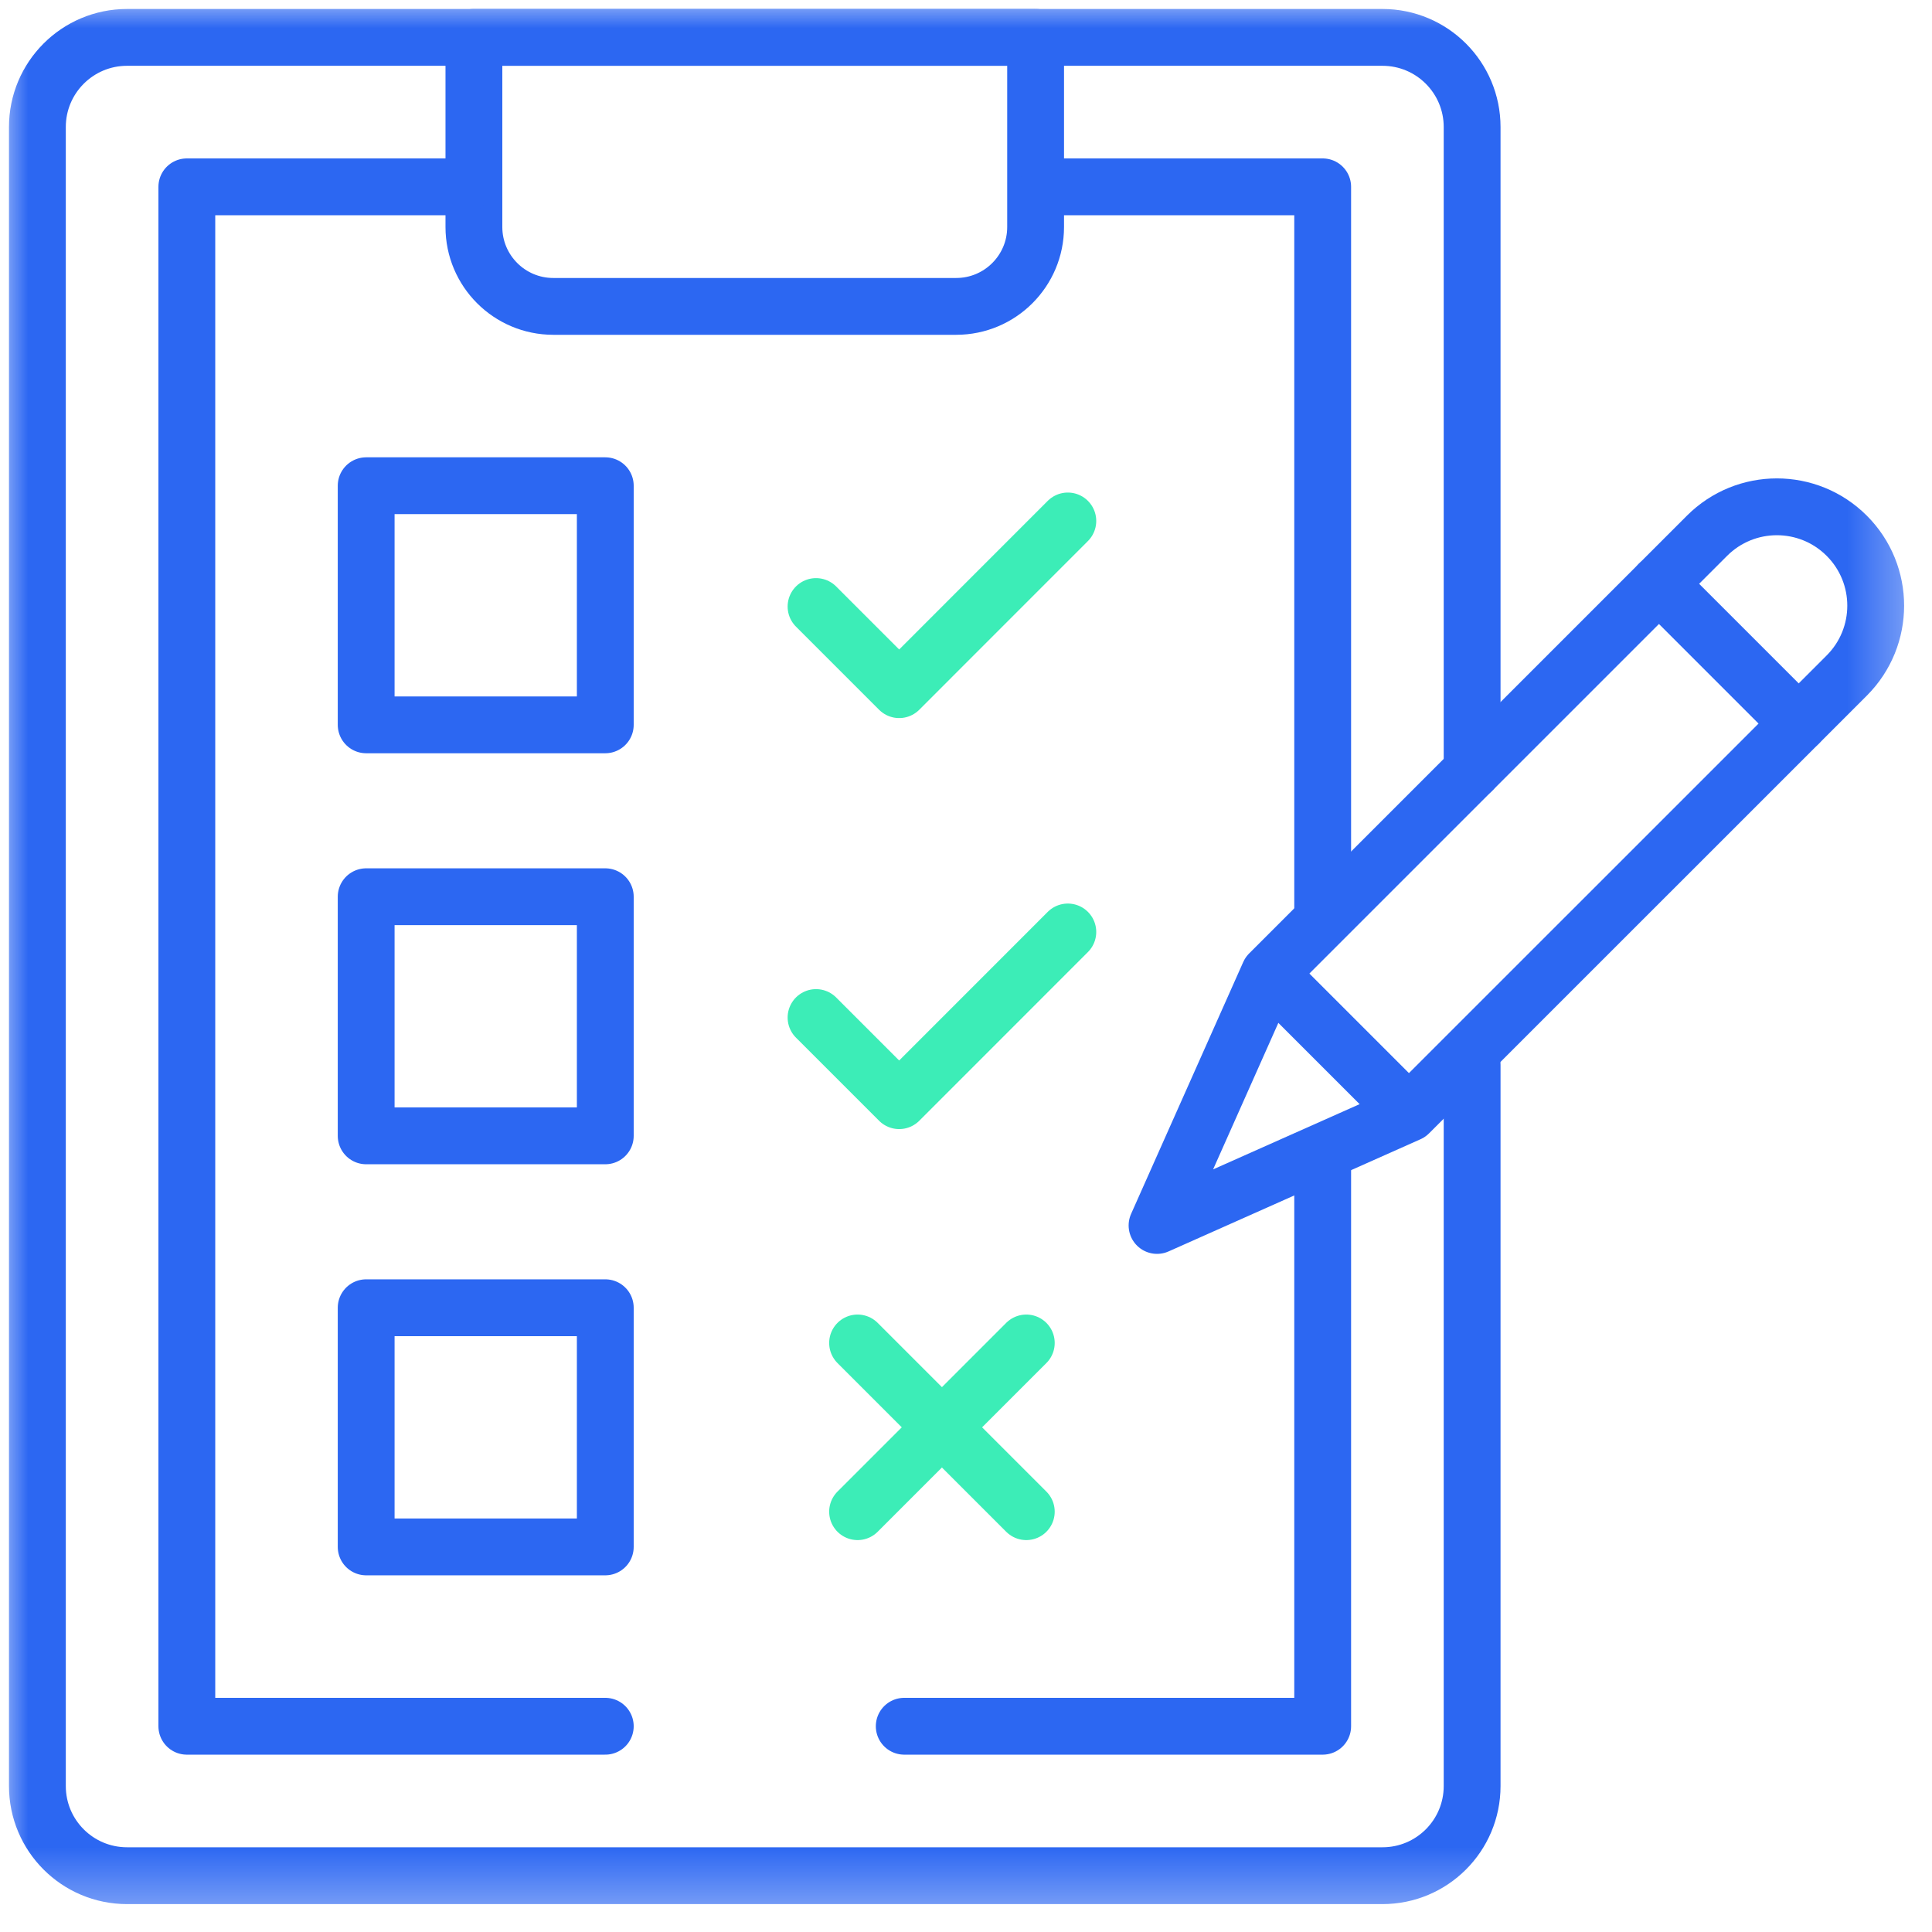 <svg width="34" height="34" viewBox="0 0 34 34" fill="none" xmlns="http://www.w3.org/2000/svg">
<mask id="mask0_9874_91" style="mask-type:luminance" maskUnits="userSpaceOnUse" x="0" y="0" width="34" height="34">
<path d="M0 -0H33.667V33.666H0V-0Z" fill="white"/>
</mask>
<g mask="url(#mask0_9874_91)">
<path d="M25.907 18.74V31.431C25.907 32.303 25.201 33.009 24.329 33.009H2.236C1.364 33.009 0.658 32.303 0.658 31.431V2.236C0.658 1.364 1.364 0.658 2.236 0.658H24.329C25.201 0.658 25.907 1.364 25.907 2.236V13.561" stroke="#2C67F2" stroke-miterlimit="10" stroke-linecap="round" stroke-linejoin="round"/>
<path d="M9.737 5.392H16.828C17.599 5.392 18.225 4.766 18.225 3.995V0.657H8.34V3.995C8.34 4.766 8.966 5.392 9.737 5.392Z" stroke="#2C67F2" stroke-miterlimit="10" stroke-linecap="round" stroke-linejoin="round"/>
<path d="M10.652 30.379H3.288V26.236V3.288H8.132" stroke="#2C67F2" stroke-miterlimit="10" stroke-linecap="round" stroke-linejoin="round"/>
<path d="M23.277 20.45V30.379H15.913" stroke="#2C67F2" stroke-miterlimit="10" stroke-linecap="round" stroke-linejoin="round"/>
<path d="M18.433 3.288H23.277V16.096" stroke="#2C67F2" stroke-miterlimit="10" stroke-linecap="round" stroke-linejoin="round"/>
<path d="M30.049 14.339L24.795 19.592L20.362 21.566L22.336 17.133L30.04 9.429C30.719 8.749 31.821 8.749 32.5 9.429C33.179 10.108 33.179 11.209 32.5 11.888L30.049 14.339Z" stroke="#2C67F2" stroke-miterlimit="10" stroke-linecap="round" stroke-linejoin="round"/>
<path d="M24.651 19.448L22.395 17.192" stroke="#2C67F2" stroke-miterlimit="10" stroke-linecap="round" stroke-linejoin="round"/>
<path d="M31.654 12.733L29.195 10.274" stroke="#2C67F2" stroke-miterlimit="10" stroke-linecap="round" stroke-linejoin="round"/>
<path d="M10.652 12.756H6.444V8.548H10.652V12.756Z" stroke="#2C67F2" stroke-miterlimit="10" stroke-linecap="round" stroke-linejoin="round"/>
<path d="M10.652 19.989H6.444V15.781H10.652V19.989Z" stroke="#2C67F2" stroke-miterlimit="10" stroke-linecap="round" stroke-linejoin="round"/>
<path d="M10.652 27.223H6.444V23.014H10.652V27.223Z" stroke="#2C67F2" stroke-miterlimit="10" stroke-linecap="round" stroke-linejoin="round"/>
<path d="M14.361 10.674L15.824 12.137L18.792 9.168" stroke="#3CEDB7" stroke-miterlimit="10" stroke-linecap="round" stroke-linejoin="round"/>
<path d="M14.361 17.907L15.824 19.37L18.792 16.401" stroke="#3CEDB7" stroke-miterlimit="10" stroke-linecap="round" stroke-linejoin="round"/>
<path d="M15.092 26.603L18.061 23.634" stroke="#3CEDB7" stroke-miterlimit="10" stroke-linecap="round" stroke-linejoin="round"/>
<path d="M15.092 23.634L18.061 26.603" stroke="#3CEDB7" stroke-miterlimit="10" stroke-linecap="round" stroke-linejoin="round"/>
</g>
</svg>
